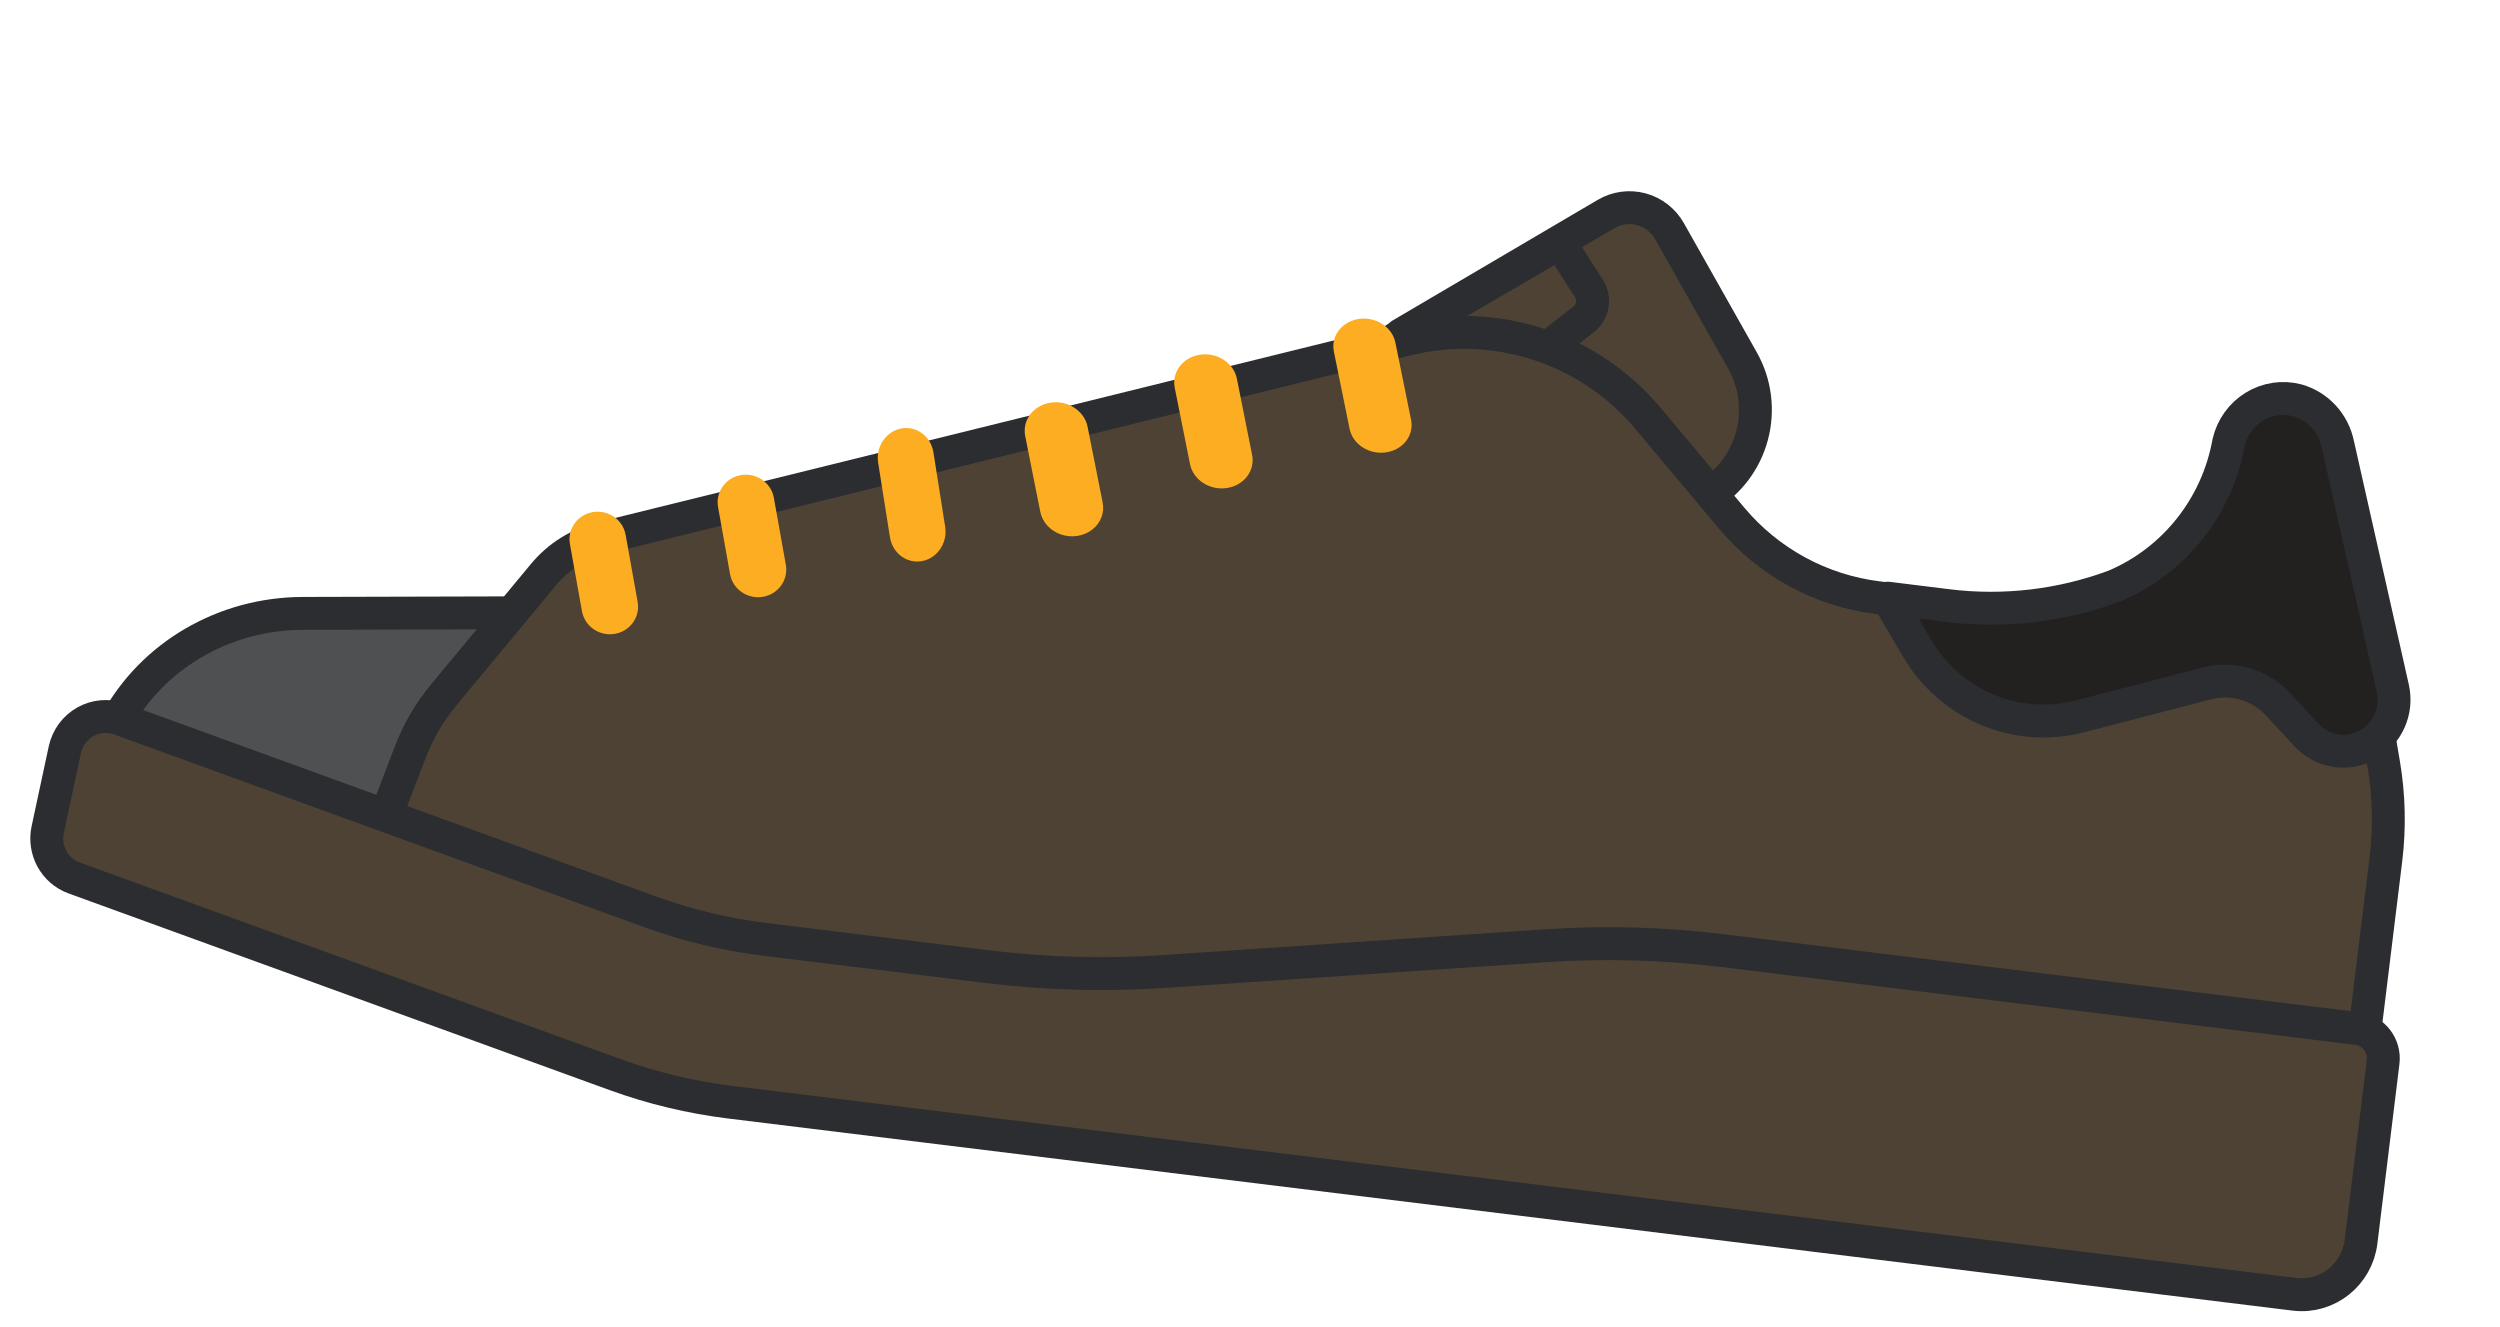 <?xml version="1.0" encoding="UTF-8"?>
<svg width="228px" height="121px" viewBox="0 0 228 121" version="1.1" xmlns="http://www.w3.org/2000/svg" xmlns:xlink="http://www.w3.org/1999/xlink">
    <title>shoes-illu-pwr</title>
    <g id="Page-1" stroke="none" stroke-width="1" fill="none" fill-rule="evenodd">
        <g id="shoes-illu-pwr" transform="translate(114, 60.5) scale(-1, 1) rotate(-7) translate(-114, -60.5) translate(7, 15)">
            <path d="M97,14.074 L79.762,0.868 C78.864,0.18 77.733,-0.117 76.619,0.042 C75.505,0.202 74.499,0.805 73.824,1.719 L65.786,12.607 C64.365,14.53 63.755,16.946 64.09,19.326 C64.424,21.705 65.676,23.851 67.57,25.293 L76.382,32 L97,14.074 Z" id="Path" fill="#4D4234" fill-rule="nonzero"></path>
            <path d="M97,14.074 L79.762,0.868 C78.864,0.18 77.733,-0.117 76.619,0.042 C75.505,0.202 74.499,0.805 73.824,1.719 L65.786,12.607 C64.365,14.53 63.755,16.946 64.09,19.326 C64.424,21.705 65.676,23.851 67.57,25.293 L76.382,32 L97,14.074 Z" id="Path" stroke="#2B2D30" stroke-width="3" stroke-linecap="round" stroke-linejoin="round"></path>
            <path d="M98,14.926 L90.961,21 L80.616,10.639 C79.847,9.867 79.791,8.63 80.488,7.791 L83.635,4 L98,14.926 Z" id="Path" stroke="#2B2D30" stroke-width="3" fill="#4D4234" fill-rule="nonzero" stroke-linecap="round" stroke-linejoin="round"></path>
            <path d="M173.362,49 L193.275,51.5 C200.422,52.393 206.471,57 209,63.477 L191.182,72.684 L172,74 L173.362,49 Z" id="Path" stroke="#2B2D30" stroke-width="3" fill-opacity="0.75" fill="#141619" fill-rule="nonzero" stroke-linecap="round" stroke-linejoin="round"></path>
            <path d="M50.895,32.575 C56.133,32.575 61.178,30.584 65.016,27.001 L73.699,18.897 C79.816,13.19 88.623,11.46 96.427,14.434 L167.135,41.4 C169.108,42.152 170.789,43.519 171.932,45.302 L179.635,57.316 C180.726,59.016 181.532,60.885 182.02,62.848 L184,70.807 L184,79 L2,79 L2,50.654 C2,47.72 2.425,44.8 3.265,41.99 L6.081,32.575 L50.895,32.575 Z" id="Path" fill="#4D4234" fill-rule="nonzero"></path>
            <path d="M50.895,32.575 C56.133,32.575 61.178,30.584 65.016,27.001 L73.699,18.897 C79.816,13.19 88.623,11.46 96.427,14.434 L167.135,41.4 C169.108,42.152 170.789,43.519 171.932,45.302 L179.635,57.316 C180.726,59.016 181.532,60.885 182.02,62.848 L184,70.807 L184,79 L2,79 L2,50.654 C2,47.72 2.425,44.8 3.265,41.99 L6.081,32.575 L50.895,32.575 Z" id="Path" stroke="#2B2D30" stroke-width="3" stroke-linecap="round" stroke-linejoin="round"></path>
            <path d="M50,32.51 L46.77,36.728 C43.121,41.493 36.822,43.259 31.281,41.07 L20.148,36.674 C17.893,35.785 15.341,36.209 13.482,37.781 L10.565,40.249 C8.963,41.604 6.666,41.699 4.961,40.483 C3.256,39.266 2.566,37.04 3.278,35.051 L10.958,13.601 C11.585,11.718 13.192,10.348 15.126,10.046 C16.487,9.861 17.864,10.241 18.944,11.101 C20.025,11.961 20.718,13.228 20.866,14.614 C21.198,20.568 24.488,25.943 29.598,28.882 C34.206,31.27 39.305,32.515 44.478,32.515 L50,32.51 Z" id="Path" fill="#4D4234" fill-rule="nonzero"></path>
            <path d="M50,32.51 L46.77,36.728 C43.121,41.493 36.822,43.259 31.281,41.07 L20.148,36.674 C17.893,35.785 15.341,36.209 13.482,37.781 L10.565,40.249 C8.963,41.604 6.666,41.699 4.961,40.483 C3.256,39.266 2.566,37.04 3.278,35.051 L10.958,13.601 C11.585,11.718 13.192,10.348 15.126,10.046 C16.487,9.861 17.864,10.241 18.944,11.101 C20.025,11.961 20.718,13.228 20.866,14.614 C21.198,20.568 24.488,25.943 29.598,28.882 C34.206,31.27 39.305,32.515 44.478,32.515 L50,32.51 Z" id="Path" stroke="#2B2D30" stroke-width="3" fill-opacity="0.75" fill="#141619" stroke-linecap="round" stroke-linejoin="round"></path>
            <path d="M168.071,48.138 C167.825,49.024 167.105,49.71 166.193,49.928 C165.28,50.146 164.319,49.861 163.682,49.186 C163.046,48.51 162.835,47.549 163.133,46.677 L164.929,40.862 C165.175,39.976 165.895,39.29 166.807,39.072 C167.72,38.854 168.681,39.139 169.318,39.814 C169.954,40.49 170.165,41.451 169.867,42.323 L168.071,48.138 Z" id="Path" fill="#FCAD22" fill-rule="nonzero"></path>
            <path d="M155.037,43.269 C154.594,44.569 153.176,45.288 151.837,44.891 C150.498,44.495 149.724,43.127 150.091,41.804 L151.943,35.799 C152.356,34.462 153.797,33.705 155.163,34.109 C156.528,34.512 157.301,35.924 156.889,37.262 L155.037,43.269 Z" id="Path" fill="#FCAD22" fill-rule="nonzero"></path>
            <path d="M141.004,38.047 C140.751,38.981 140.041,39.699 139.146,39.926 C138.251,40.152 137.31,39.853 136.683,39.141 C136.056,38.43 135.841,37.418 136.12,36.492 L138.001,29.921 C138.406,28.496 139.829,27.687 141.179,28.114 C142.53,28.541 143.297,30.042 142.892,31.467 L141.004,38.047 Z" id="Path" fill="#FCAD22" fill-rule="nonzero"></path>
            <path d="M127.68,34.076 C127.393,34.996 126.587,35.703 125.571,35.927 C124.555,36.15 123.487,35.855 122.775,35.154 C122.064,34.453 121.82,33.456 122.136,32.544 L124.332,25.886 C124.794,24.484 126.41,23.69 127.941,24.114 C129.472,24.538 130.338,26.018 129.875,27.42 L127.68,34.076 Z" id="Path" fill="#FCAD22" fill-rule="nonzero"></path>
            <path d="M114.644,28.131 C114.184,29.52 112.575,30.307 111.051,29.887 C109.526,29.468 108.664,28.001 109.124,26.612 L111.366,19.833 C111.844,18.464 113.439,17.698 114.948,18.113 C116.457,18.528 117.321,19.97 116.888,21.352 L114.644,28.131 Z" id="Path" fill="#FCAD22" fill-rule="nonzero"></path>
            <path d="M100.592,23.164 C100.136,24.529 98.542,25.301 97.032,24.889 C95.521,24.477 94.667,23.037 95.123,21.672 L97.408,14.835 C97.703,13.953 98.497,13.279 99.491,13.068 C100.484,12.858 101.527,13.142 102.226,13.814 C102.924,14.487 103.173,15.445 102.878,16.328 L100.592,23.164 Z" id="Path" fill="#FCAD22" fill-rule="nonzero"></path>
            <path d="M141,51.5 C141,52.881 142.119,54 143.5,54 C144.881,54 146,52.881 146,51.5 C146,50.119 144.881,49 143.5,49 C142.119,49 141,50.119 141,51.5 Z" id="Path" fill="#4D4234" fill-rule="nonzero"></path>
            <path d="M134,58.5 C134,59.881 135.119,61 136.5,61 C137.881,61 139,59.881 139,58.5 C139,57.119 137.881,56 136.5,56 C135.119,56 134,57.119 134,58.5 Z" id="Path" fill="#4D4234" fill-rule="nonzero"></path>
            <path d="M128,64.5 C128,65.393 128.476,66.218 129.25,66.665 C130.024,67.112 130.976,67.112 131.75,66.665 C132.524,66.218 133,65.393 133,64.5 C133,63.607 132.524,62.782 131.75,62.335 C130.976,61.888 130.024,61.888 129.25,62.335 C128.476,62.782 128,63.607 128,64.5 Z" id="Path" fill="#4D4234" fill-rule="nonzero"></path>
            <path d="M119,44.5 C119,45.393 119.476,46.218 120.25,46.665 C121.024,47.112 121.976,47.112 122.75,46.665 C123.524,46.218 124,45.393 124,44.5 C124,43.607 123.524,42.782 122.75,42.335 C121.976,41.888 121.024,41.888 120.25,42.335 C119.476,42.782 119,43.607 119,44.5 L119,44.5 Z" id="Path" fill="#4D4234" fill-rule="nonzero"></path>
            <path d="M112,51.5 C112,52.881 113.119,54 114.5,54 C115.881,54 117,52.881 117,51.5 C117,50.607 116.524,49.782 115.75,49.335 C114.976,48.888 114.024,48.888 113.25,49.335 C112.476,49.782 112,50.607 112,51.5 L112,51.5 Z" id="Path" fill="#4D4234" fill-rule="nonzero"></path>
            <path d="M104,58.5 C104,59.881 105.119,61 106.5,61 C107.881,61 109,59.881 109,58.5 C109,57.119 107.881,56 106.5,56 C105.119,56 104,57.119 104,58.5 Z" id="Path" fill="#4D4234" fill-rule="nonzero"></path>
            <path d="M98,64.5 C98,65.881 99.119,67 100.5,67 C101.881,67 103,65.881 103,64.5 C103,63.607 102.524,62.782 101.75,62.335 C100.976,61.888 100.024,61.888 99.25,62.335 C98.476,62.782 98,63.607 98,64.5 L98,64.5 Z" id="Path" fill="#4D4234" fill-rule="nonzero"></path>
            <path d="M96,38.5 C96,39.393 96.476,40.218 97.25,40.665 C98.024,41.112 98.976,41.112 99.75,40.665 C100.524,40.218 101,39.393 101,38.5 C101,37.119 99.881,36 98.5,36 C97.119,36 96,37.119 96,38.5 Z" id="Path" fill="#4D4234" fill-rule="nonzero"></path>
            <path d="M89,44.5 C89,45.881 90.119,47 91.5,47 C92.881,47 94,45.881 94,44.5 C94,43.607 93.524,42.782 92.75,42.335 C91.976,41.888 91.024,41.888 90.25,42.335 C89.476,42.782 89,43.607 89,44.5 L89,44.5 Z" id="Path" fill="#4D4234" fill-rule="nonzero"></path>
            <path d="M82,51.5 C82,52.393 82.476,53.218 83.25,53.665 C84.024,54.112 84.976,54.112 85.75,53.665 C86.524,53.218 87,52.393 87,51.5 C87,50.607 86.524,49.782 85.75,49.335 C84.976,48.888 84.024,48.888 83.25,49.335 C82.476,49.782 82,50.607 82,51.5 L82,51.5 Z" id="Path" fill="#4D4234" fill-rule="nonzero"></path>
            <path d="M75,58.5 C75,59.393 75.476,60.218 76.25,60.665 C77.024,61.112 77.976,61.112 78.75,60.665 C79.524,60.218 80,59.393 80,58.5 C80,57.607 79.524,56.782 78.75,56.335 C77.976,55.888 77.024,55.888 76.25,56.335 C75.476,56.782 75,57.607 75,58.5 L75,58.5 Z" id="Path" fill="#4D4234" fill-rule="nonzero"></path>
            <path d="M0,85.5 C0,88.533 2.422,90.992 5.413,91 L149.181,91 C152.787,91 156.381,90.591 159.897,89.781 L211.053,77.993 C212.904,77.569 214.158,75.819 213.984,73.903 L213.321,66.491 C213.222,65.388 212.658,64.383 211.775,63.733 C210.891,63.082 209.774,62.85 208.709,63.096 L158.54,74.656 C155.025,75.466 151.432,75.874 147.827,75.874 L127.473,75.874 C122.06,75.874 116.659,75.361 111.34,74.342 L77.156,67.783 C71.838,66.763 66.436,66.249 61.023,66.248 L2.702,66.248 C1.208,66.255 0,67.485 0,68.999 L0,85.5 Z" id="Path" fill="#4D4234" fill-rule="nonzero"></path>
            <path d="M0,85.5 C0,88.533 2.422,90.992 5.413,91 L149.181,91 C152.787,91 156.381,90.591 159.897,89.781 L211.053,77.993 C212.904,77.569 214.158,75.819 213.984,73.903 L213.321,66.491 C213.222,65.388 212.658,64.383 211.775,63.733 C210.891,63.082 209.774,62.85 208.709,63.096 L158.54,74.656 C155.025,75.466 151.432,75.874 147.827,75.874 L127.473,75.874 C122.06,75.874 116.659,75.361 111.34,74.342 L77.156,67.783 C71.838,66.763 66.436,66.249 61.023,66.248 L2.702,66.248 C1.208,66.255 0,67.485 0,68.999 L0,85.5 Z" id="Path" stroke="#2B2D30" stroke-width="3" stroke-linecap="round" stroke-linejoin="round"></path>
        </g>
    </g>
</svg>